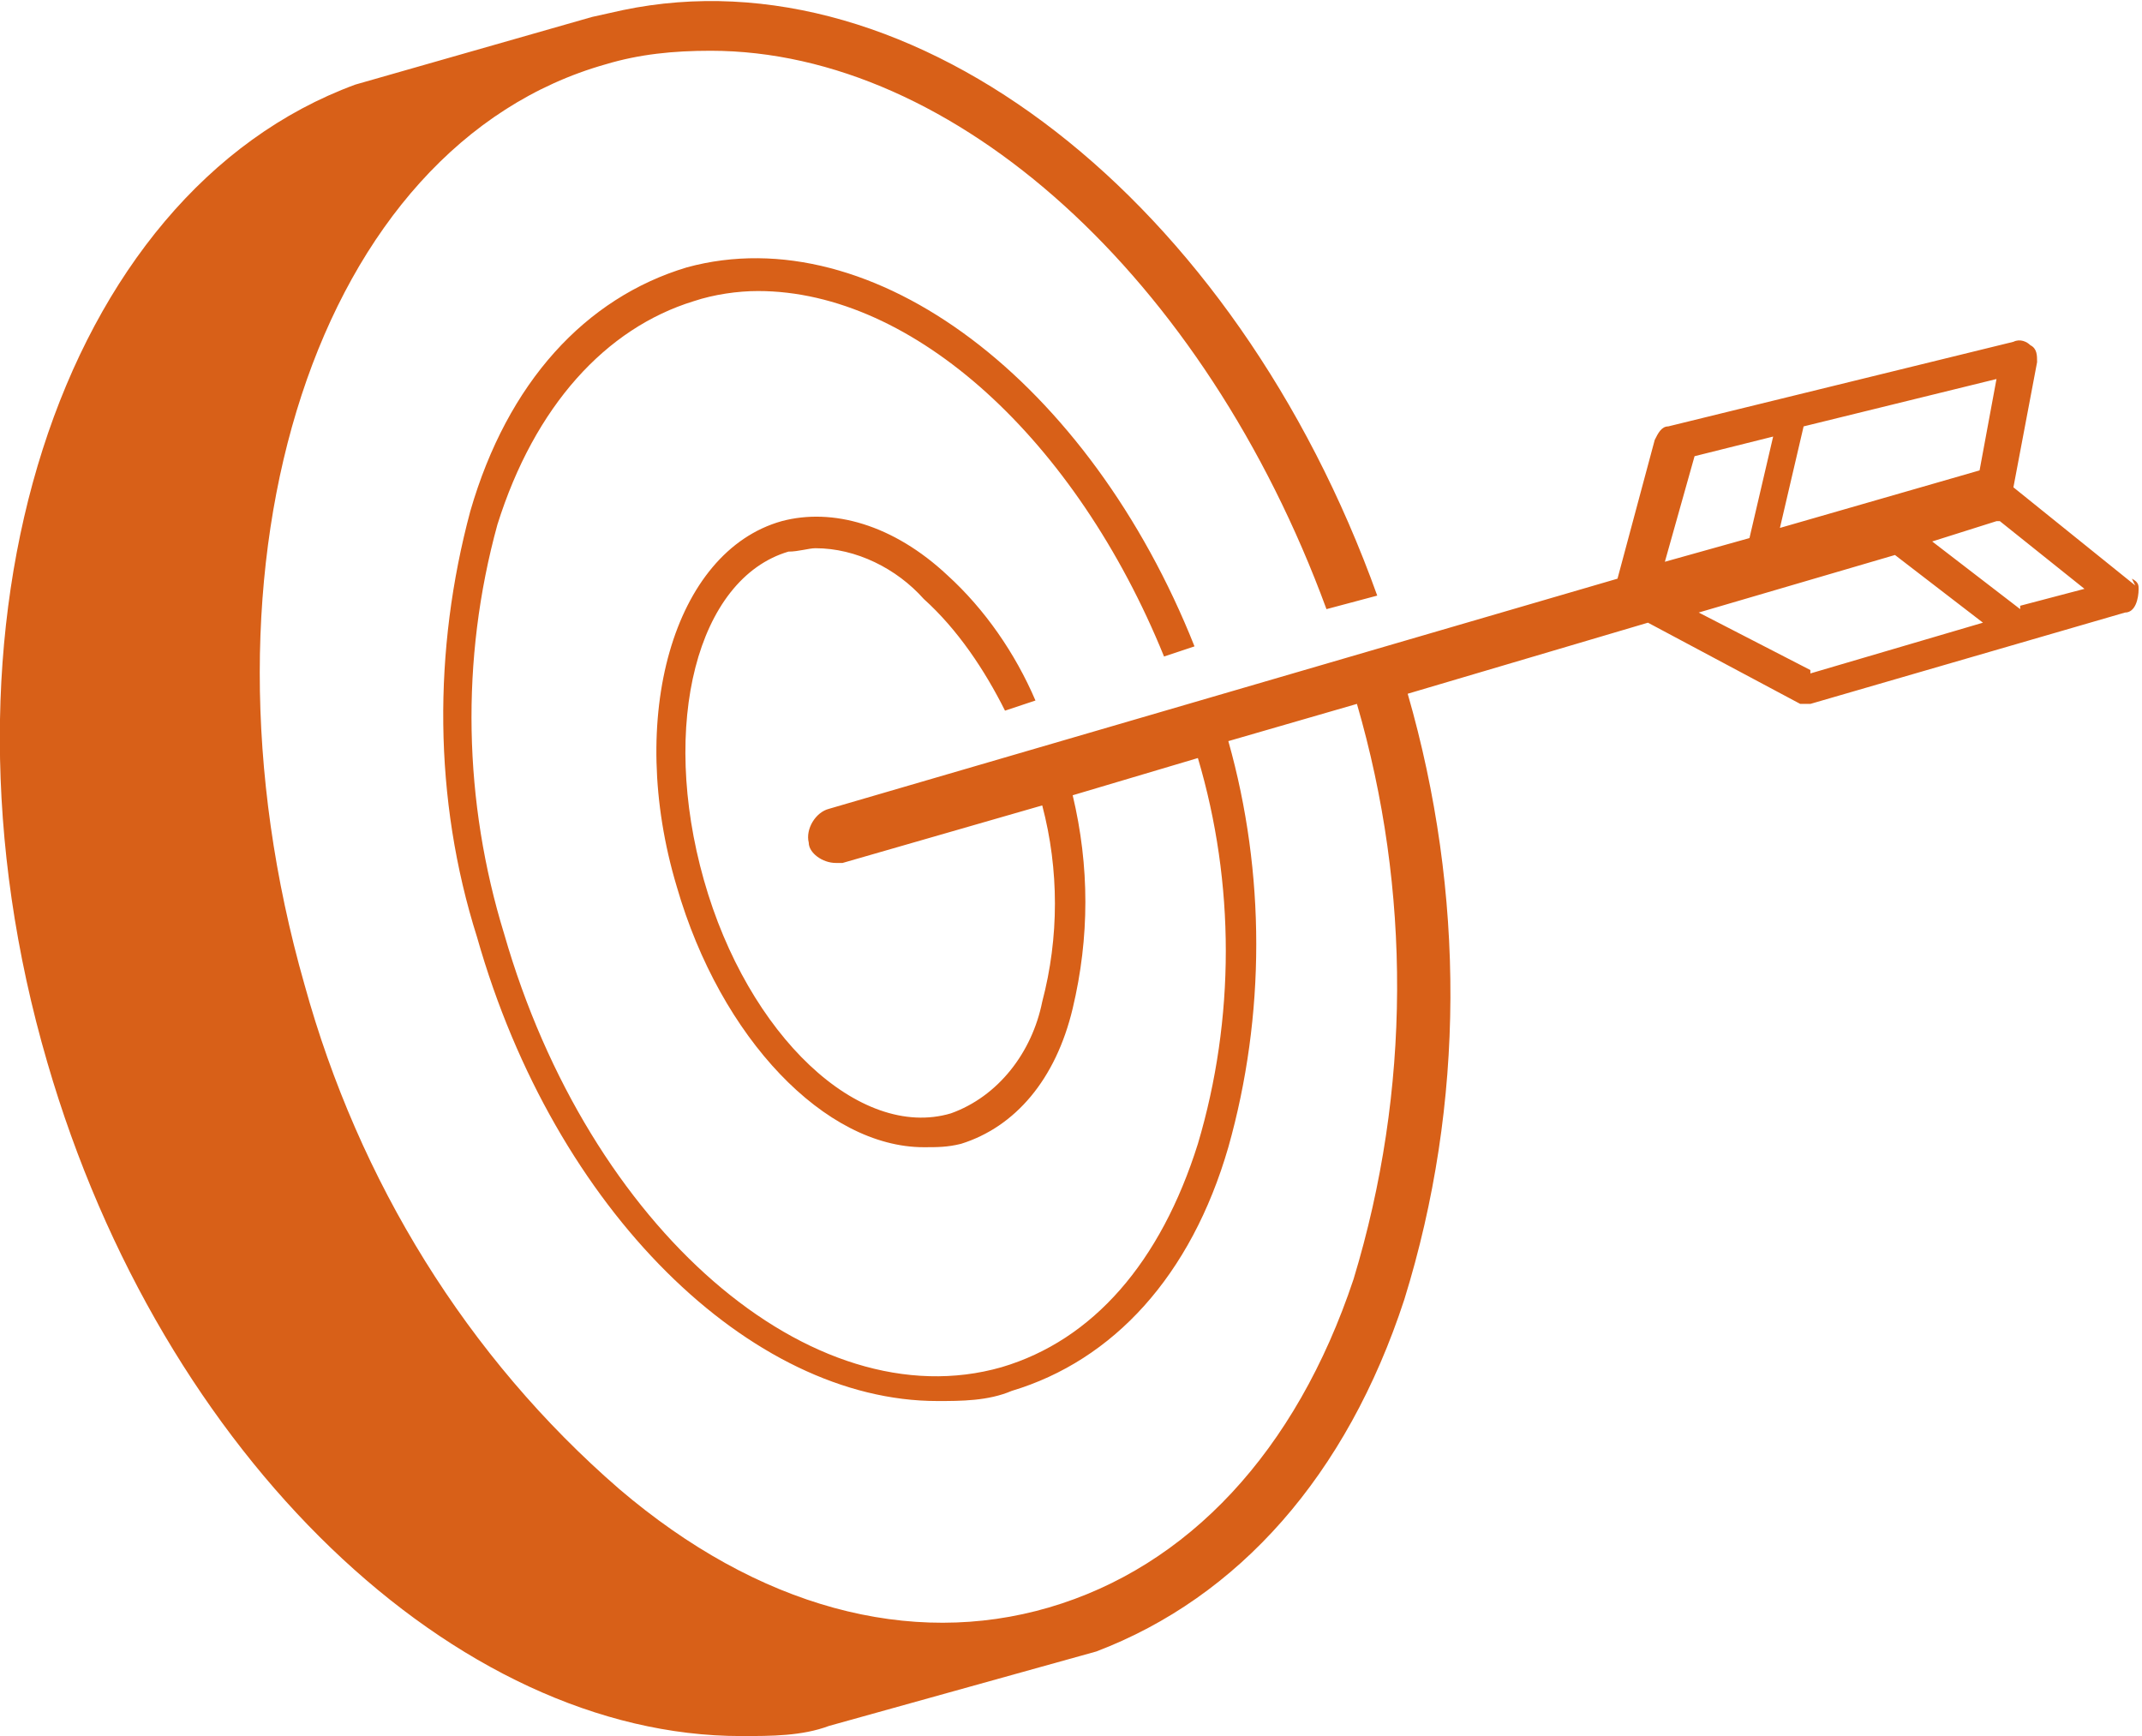 <?xml version="1.0" encoding="UTF-8"?>
<svg id="Group_370" xmlns="http://www.w3.org/2000/svg" version="1.1" viewBox="0 0 63.3 51.3">
  <!-- Generator: Adobe Illustrator 29.0.1, SVG Export Plug-In . SVG Version: 2.1.0 Build 192)  -->
  <defs>
    <style>
      .st0 {
        fill: #d86018;
      }
    </style>
  </defs>
  <g id="Group_369">
    <path id="Path_745" class="st0" d="M63.1,17.3l-3.6-2.9.7-3.7c0-.2,0-.4-.2-.5-.1-.1-.3-.2-.5-.1l-10.2,2.5c-.2,0-.3.2-.4.4l-1.1,4.1-23.3,6.8c-.4.1-.7.6-.6,1,0,.3.4.6.8.6,0,0,.2,0,.2,0l5.9-1.7c.5,1.9.5,3.9,0,5.8-.3,1.5-1.3,2.8-2.7,3.3-2.7.8-6-2.3-7.3-6.9s-.2-8.9,2.5-9.7c.3,0,.6-.1.8-.1,1.2,0,2.4.6,3.2,1.5,1,.9,1.8,2.1,2.4,3.3l.9-.3c-.6-1.4-1.5-2.7-2.6-3.7-1.6-1.5-3.4-2-4.9-1.6-3.2.9-4.6,5.8-3.1,10.8,1.3,4.5,4.4,7.7,7.3,7.7.4,0,.7,0,1.1-.1,1.6-.5,2.8-1.9,3.3-4,.5-2.1.5-4.2,0-6.3l3.7-1.1c1.1,3.7,1.1,7.7,0,11.4-1.1,3.5-3.1,5.8-5.8,6.6-5.6,1.6-12.2-4.1-14.7-12.8-1.2-3.9-1.3-8.1-.2-12.1,1.1-3.5,3.2-5.8,5.8-6.6.6-.2,1.3-.3,1.9-.3,4.6,0,9.4,4.4,12,10.8l.9-.3c-3.1-7.8-9.5-12.7-15-11.2-3,.9-5.3,3.4-6.4,7.2-1.1,4.1-1.1,8.5.2,12.6,2.3,8.1,8.1,13.7,13.6,13.7.7,0,1.5,0,2.2-.3,3-.9,5.3-3.4,6.4-7.2,1.1-3.9,1.1-8.1,0-12l3.8-1.1c1.6,5.5,1.6,11.4-.1,17-1.7,5.1-4.9,8.5-9,9.7s-8.6,0-12.7-3.5c-4.5-3.9-7.7-9.1-9.3-14.9-3.6-12.6.4-24.8,8.9-27.2,1-.3,2-.4,3.1-.4,7.2,0,14.6,6.7,18.2,16.5l1.5-.4C36.5,5.9,27-1.5,18.4.3h0s-.9.2-.9.2h0l-7,2h0C1.8,5.7-2.4,18.4,1.4,31.4c3.4,11.7,12.1,19.9,20.5,19.9.9,0,1.8,0,2.6-.3h0s7.9-2.2,7.9-2.2h0c4.2-1.6,7.4-5.2,9.1-10.4,1.8-5.8,1.8-12,.1-17.9l7.1-2.1,4.5,2.4c0,0,.2,0,.2,0,0,0,0,0,.1,0l9.3-2.7c.3,0,.4-.4.4-.7,0-.1,0-.2-.2-.3M58.5,13.9l-5.9,1.7.7-3,5.7-1.4-.5,2.7ZM50,13.5l2.4-.6-.7,3-2.5.7.9-3.2ZM53.5,19.8l-3.3-1.7,5.8-1.7,2.6,2-5.1,1.5ZM59.7,18l-2.6-2,1.9-.6s0,0,.1,0l2.5,2-1.9.5Z"/>
  </g>
</svg>